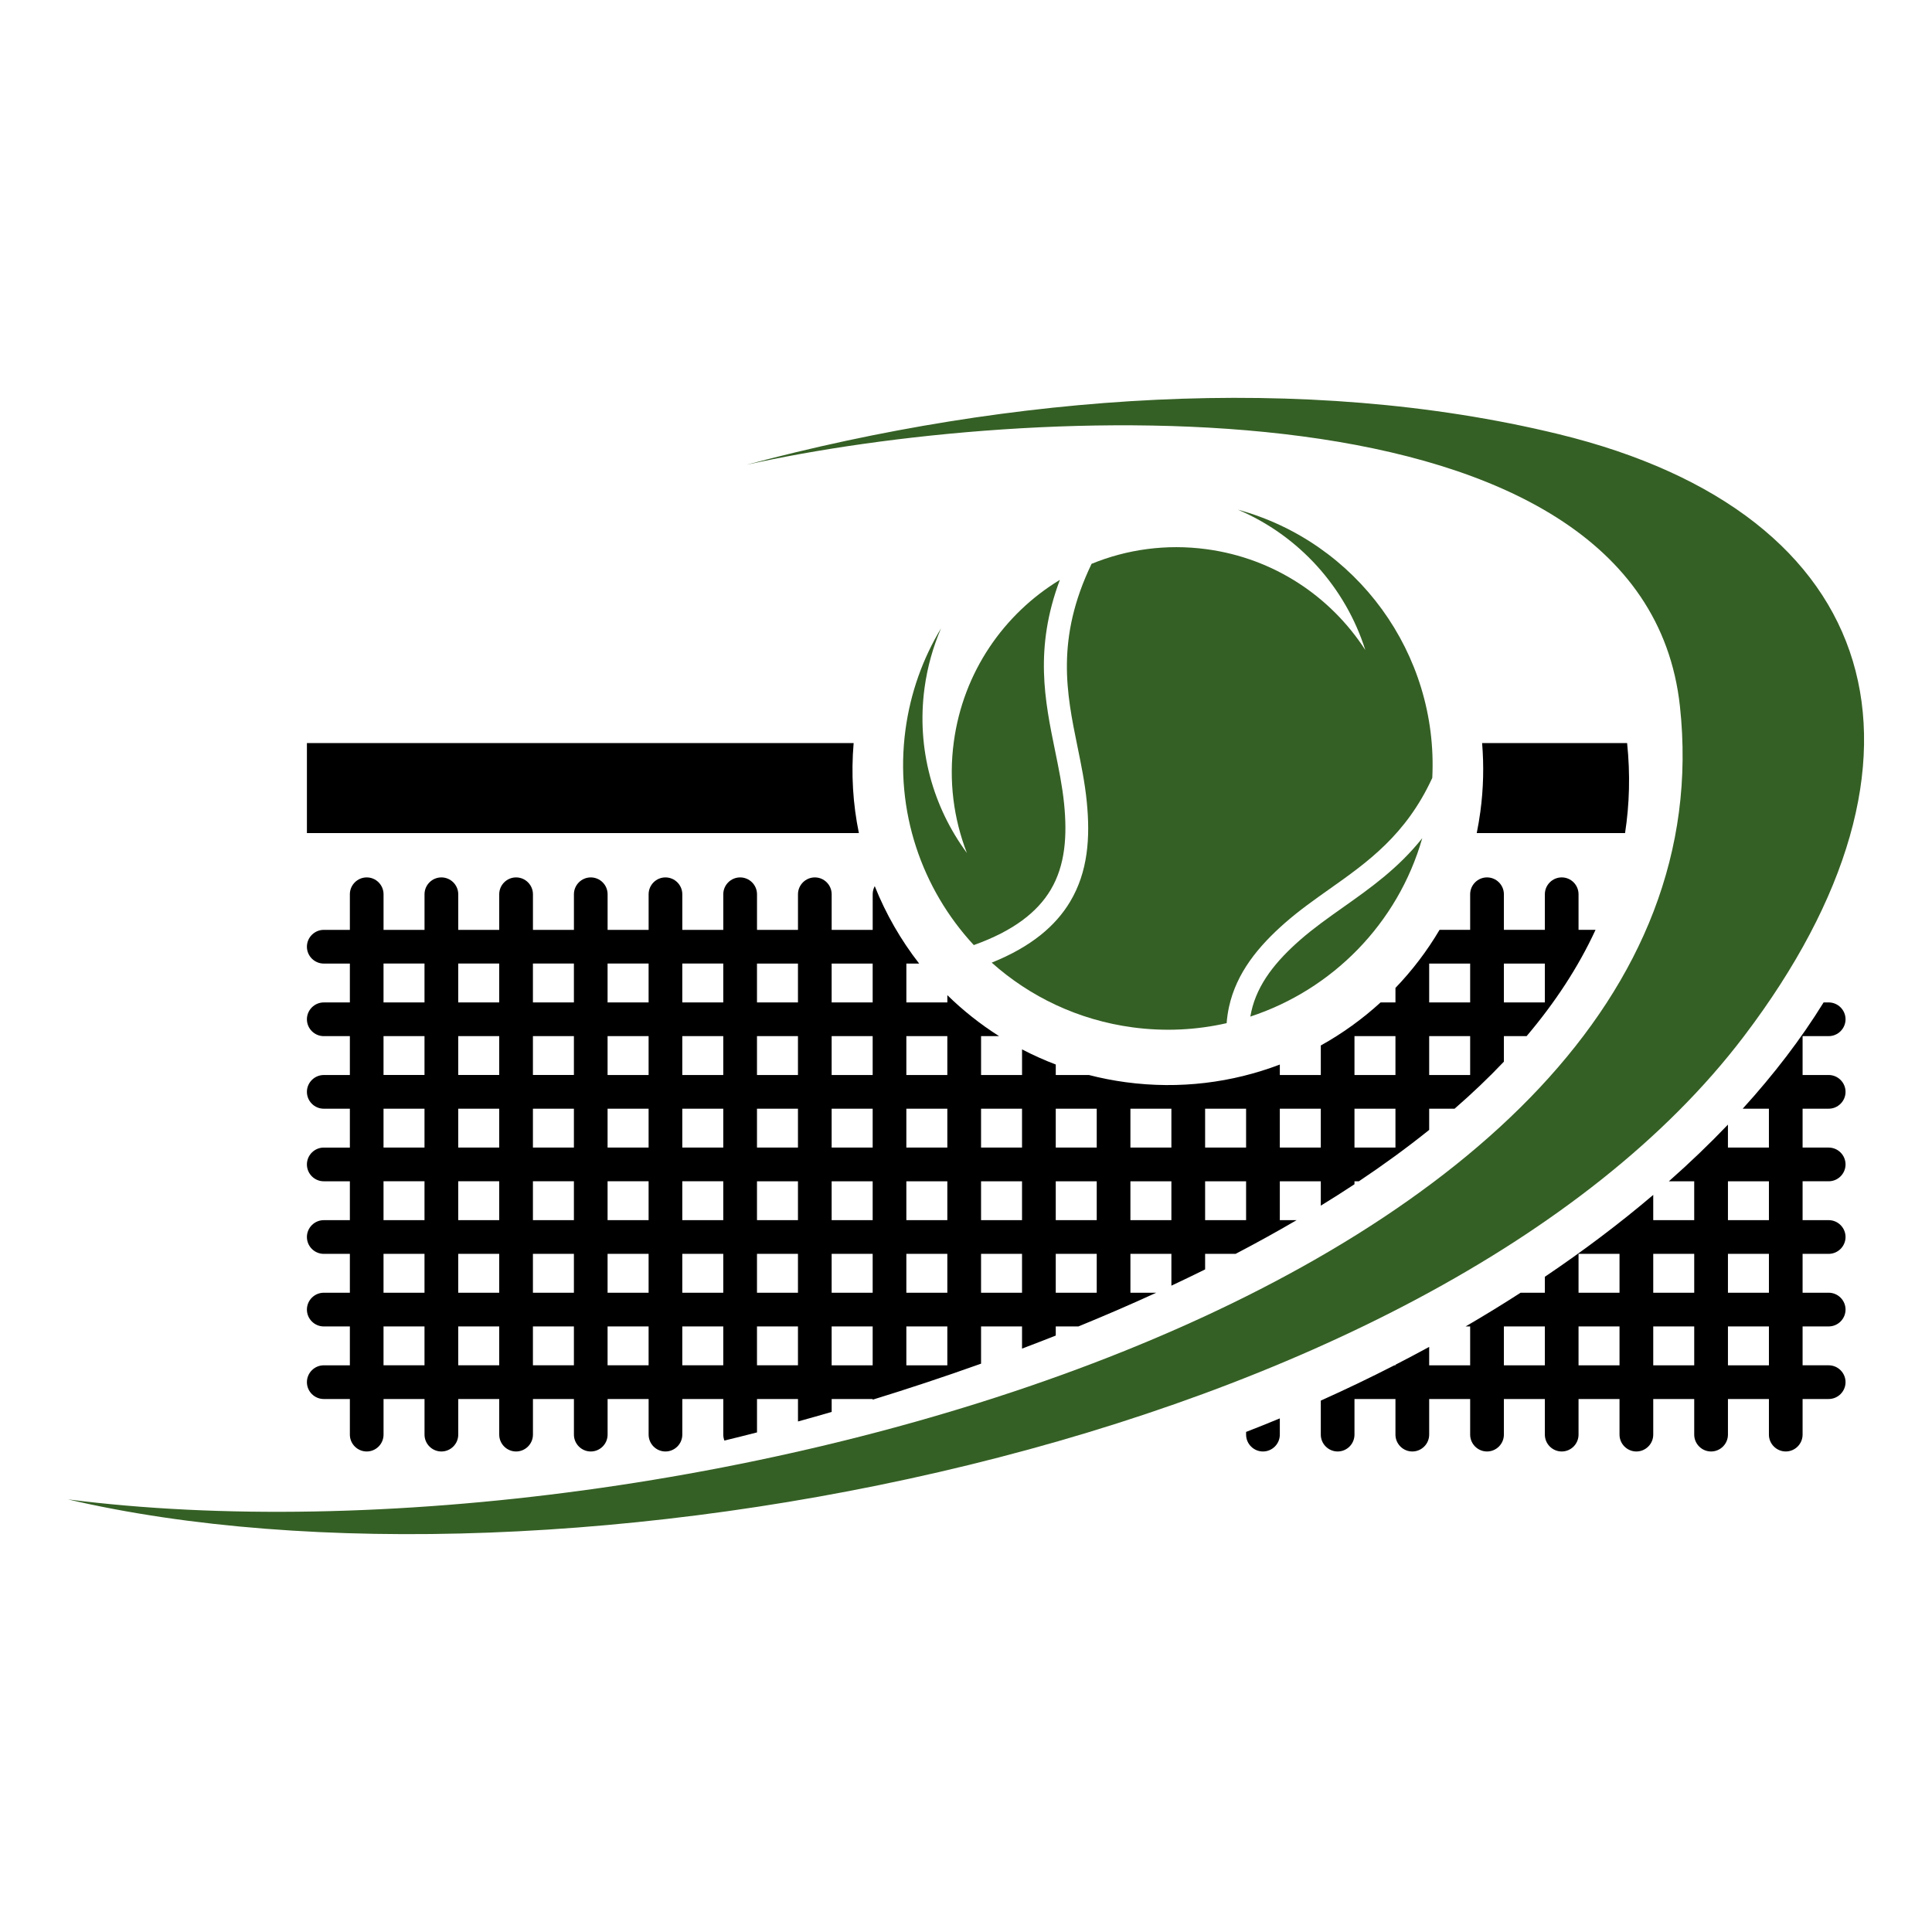 <?xml version="1.0" encoding="UTF-8"?> <!-- Creator: CorelDRAW 2019 (64-Bit Not for commercial use) --> <svg xmlns="http://www.w3.org/2000/svg" xmlns:xlink="http://www.w3.org/1999/xlink" xmlns:xodm="http://www.corel.com/coreldraw/odm/2003" xml:space="preserve" width="12in" height="12in" version="1.1" style="shape-rendering:geometricPrecision; text-rendering:geometricPrecision; image-rendering:optimizeQuality; fill-rule:evenodd; clip-rule:evenodd" viewBox="0 0 12000 12000"> <defs> <style type="text/css"> <![CDATA[ .fil0 {fill:black} .fil1 {fill:#356025} ]]> </style> </defs> <g id="Layer_x0020_1">  <g id="_2609898820752"> <path class="fil0" d="M1906.28 4615.43l3395.83 0c-16.41,191.3 -4.43,379.05 32.56,558.96l-3428.39 0 0 -558.96zm7299.4 0l900.61 0c20.06,193.09 14.85,379.42 -12.77,558.96l-921.19 0c8.86,-43.72 16.41,-87.95 22.41,-132.81 19.54,-144.22 22.4,-286.88 10.94,-426.15l0 0zm1781.41 4295.28l0 -221.2 -254.52 0 0 221.2c0,57.59 -47.15,104.68 -104.73,104.68l0 0c-57.57,0 -104.73,-47.09 -104.73,-104.68l0 -221.2 -254.52 0 0 221.2c0,57.59 -47.15,104.68 -104.73,104.68l0 0c-57.57,0 -104.73,-47.09 -104.73,-104.68l0 -221.2 -254.52 0 0 221.2c0,57.59 -46.89,104.68 -104.46,104.68l0 0c-57.57,0 -104.73,-47.09 -104.73,-104.68l0 -221.2 -254.52 0 0 221.2c0,57.59 -47.15,104.68 -104.73,104.68l0 0c-57.57,0 -104.73,-47.09 -104.73,-104.68l0 -221.2 -254.52 0 0 221.2c0,57.59 -47.15,104.68 -104.73,104.68l0 0c-57.57,0 -104.73,-47.09 -104.73,-104.68l0 -221.2 -254.52 0 0 221.2c0,57.59 -46.89,104.68 -104.46,104.68l0 0c-57.57,0 -104.73,-47.09 -104.73,-104.68l0 -211.29c154.48,-69.42 307.15,-142.49 456.94,-219.23l6.77 0 0 -3.6c70.6,-36.12 140.16,-73.17 209.46,-110.81l0 114.41 254.52 0 0 -241.46 -28.13 0c116.19,-67.58 230.04,-137.57 341.54,-209.34l150.58 0 0 -99.13c238.37,-160.66 463.98,-330.62 673.17,-508.5l0 156.85 254.52 0 0 -241.44 -157.35 0c129.48,-114.34 251.92,-231.73 366.81,-351.91l0 142.56 254.52 0 0 -241.45 -162.82 0c193.3,-212.63 362.64,-433.29 502.54,-660.12l31.52 0c57.57,0 104.72,47.13 104.72,104.67l0 0c0,57.6 -47.15,104.68 -104.72,104.68l-162.04 0 0 241.44 162.04 0c57.57,0 104.72,47.13 104.72,104.65l0 0c0,57.6 -47.15,104.67 -104.72,104.67l-162.04 0 0 241.45 162.04 0c57.57,0 104.72,47.07 104.72,104.68l0 0c0,57.57 -47.15,104.67 -104.72,104.67l-162.04 0 0 241.44 162.04 0c57.57,0 104.72,47.08 104.72,104.68l0 0c0,57.57 -47.15,104.65 -104.72,104.65l-162.04 0 0 241.44 162.04 0c57.57,0 104.72,47.1 104.72,104.68l0 0c0,57.58 -47.15,104.67 -104.72,104.67l-162.04 0 0 241.46 162.04 0c57.57,0 104.72,47.09 104.72,104.66l0 0c0,57.58 -47.15,104.65 -104.72,104.65l-162.04 0 0 221.2c0,57.59 -46.89,104.68 -104.46,104.68l0 0c-57.57,0 -104.73,-47.09 -104.73,-104.68l0 0zm-3037.88 -100.83l0 100.83c0,57.59 -47.15,104.68 -104.73,104.68l0 0c-57.57,0 -104.73,-47.09 -104.73,-104.68l0 -16.79c70.08,-27.3 139.9,-55.15 209.46,-84.04l0 0zm-2528.83 -116.24c213.36,-65.75 439.75,-140.24 673.17,-223.68l0 -231.23 254.52 0 0 137.7c69.3,-26.21 139.12,-53.26 209.46,-81l0 -56.7 140.68 0c160.74,-65.76 322.52,-135.41 483.52,-209.34l-160.48 0 0 -241.44 254.52 0 0 197.57c70.08,-32.9 139.9,-66.56 209.46,-101.03l0 -96.55 189.39 0c128.17,-67.03 254.79,-136.74 378.79,-209.33l-104.2 0 0 -241.44 254.52 0 0 151.36c70.6,-43.45 140.68,-87.59 209.19,-132.97l0 -18.39 27.35 0c152.14,-101.6 298.29,-208.02 436.63,-319.16l0 -131.64 157.87 0c108.12,-94.15 210.76,-191.45 306.11,-292.11l0 -158.65 141.2 0c175.07,-206.87 320.44,-426.78 428.03,-660.12l-105.51 0 0 -221.18c0,-57.57 -46.89,-104.65 -104.46,-104.65l0 0c-57.57,0 -104.73,47.07 -104.73,104.65l0 221.18 -254.52 0 0 -221.18c0,-57.57 -47.15,-104.65 -104.73,-104.65l0 0c-57.57,0 -104.73,47.07 -104.73,104.65l0 221.18 -190.17 0c-77.37,131.25 -169.6,252.02 -273.81,360.56l0 90.22 -92.48 0c-112.8,103.14 -237.33,192.94 -371.24,267.31l0 183.48 -254.52 0 0 -64.97c-295.17,112.33 -621.59,154.78 -956.35,109.76 -78.16,-10.5 -154.75,-25.61 -229.26,-44.78l-206.07 0 0 -65.26c-72.17,-27.33 -141.98,-58.77 -209.46,-93.91l0 159.17 -254.52 0 0 -241.44 112.02 0c-116.45,-73.75 -224.04,-159.2 -321.48,-254.52l0 45.17 -254.52 0 0 -241.39 79.46 0c-113.59,-145.94 -206.85,-307.78 -275.89,-480.91 -8.07,14.98 -12.76,32.12 -12.76,50.36l0 221.18 -254.79 0 0 -221.18c0,-57.57 -46.89,-104.65 -104.46,-104.65l0 0c-57.57,0 -104.73,47.07 -104.73,104.65l0 221.18 -254.52 0 0 -221.18c0,-57.57 -47.15,-104.65 -104.73,-104.65l0 0c-57.57,0 -104.73,47.07 -104.73,104.65l0 221.18 -254.52 0 0 -221.18c0,-57.57 -47.15,-104.65 -104.73,-104.65l0 0c-57.57,0 -104.46,47.07 -104.46,104.65l0 221.18 -254.79 0 0 -221.18c0,-57.57 -46.89,-104.65 -104.46,-104.65l0 0c-57.57,0 -104.73,47.07 -104.73,104.65l0 221.18 -254.52 0 0 -221.18c0,-57.57 -47.15,-104.65 -104.73,-104.65l0 0c-57.57,0 -104.72,47.07 -104.72,104.65l0 221.18 -254.53 0 0 -221.18c0,-57.57 -47.15,-104.65 -104.72,-104.65l0 0c-57.57,0 -104.73,47.07 -104.73,104.65l0 221.18 -254.52 0 0 -221.18c0,-57.57 -46.89,-104.65 -104.47,-104.65l0 0c-57.57,0 -104.73,47.07 -104.73,104.65l0 221.18 -162.04 0c-57.57,0 -104.73,47.13 -104.73,104.7l0 0c0,57.55 47.15,104.68 104.73,104.68l162.04 0 0 241.39 -162.04 0c-57.57,0 -104.73,47.13 -104.73,104.67l0 0c0,57.6 47.15,104.68 104.73,104.68l162.04 0 0 241.44 -162.04 0c-57.57,0 -104.73,47.13 -104.73,104.65l0 0c0,57.6 47.15,104.67 104.73,104.67l162.04 0 0 241.45 -162.04 0c-57.57,0 -104.73,47.07 -104.73,104.68l0 0c0,57.57 47.15,104.67 104.73,104.67l162.04 0 0 241.44 -162.04 0c-57.57,0 -104.73,47.08 -104.73,104.68l0 0c0,57.57 47.15,104.65 104.73,104.65l162.04 0 0 241.44 -162.04 0c-57.57,0 -104.73,47.1 -104.73,104.68l0 0c0,57.58 47.15,104.67 104.73,104.67l162.04 0 0 241.46 -162.04 0c-57.57,0 -104.73,47.09 -104.73,104.66l0 0c0,57.58 47.15,104.65 104.73,104.65l162.04 0 0 221.2c0,57.59 47.15,104.68 104.73,104.68l0 0c57.57,0 104.47,-47.09 104.47,-104.68l0 -221.2 254.52 0 0 221.2c0,57.59 47.15,104.68 104.73,104.68l0 0c57.57,0 104.72,-47.09 104.72,-104.68l0 -221.2 254.53 0 0 221.2c0,57.59 47.15,104.68 104.72,104.68l0 0c57.57,0 104.73,-47.09 104.73,-104.68l0 -221.2 254.52 0 0 221.2c0,57.59 47.15,104.68 104.73,104.68l0 0c57.57,0 104.46,-47.09 104.46,-104.68l0 -221.2 254.79 0 0 221.2c0,57.59 46.89,104.68 104.46,104.68l0 0c57.57,0 104.73,-47.09 104.73,-104.68l0 -221.2 254.52 0 0 221.2c0,12.97 2.61,25.4 6.78,36.84 63.83,-15.43 131.56,-32.29 202.68,-50.57l0 -207.48 254.52 0 0 139.5c67.74,-18.67 137.56,-38.35 209.19,-59.23l0 -80.27 254.79 0 0 4.13zm5566.71 -213.45l0 -241.46 -254.52 0 0 241.46 254.52 0 0 0zm0 -450.8l0 -241.44 -254.52 0 0 241.44 254.52 0 0 0zm0 -450.77l0 -241.44 -254.52 0 0 241.44 254.52 0 0 0zm-463.98 901.57l0 -241.46 -254.52 0 0 241.46 254.52 0 0 0zm0 -450.8l0 -241.44 -254.52 0 0 241.44 254.52 0 0 0zm-463.98 450.8l0 -241.46 -254.52 0 0 241.46 254.52 0 0 0zm0 -450.8l0 -241.44 -254.52 0 0 241.44 254.52 0 0 0zm-463.72 450.8l0 -241.46 -254.52 0 0 241.46 254.52 0 0 0zm0 -2253.93l0 -241.39 -254.52 0 0 241.39 254.52 0 0 0zm-463.98 450.8l0 -241.44 -254.52 0 0 241.44 254.52 0 0 0zm0 -450.8l0 -241.39 -254.52 0 0 241.39 254.52 0 0 0zm-463.98 901.57l0 -241.45 -254.52 0 0 241.45 254.52 0 0 0zm0 -450.77l0 -241.44 -254.52 0 0 241.44 254.52 0 0 0zm-463.72 450.77l0 -241.45 -254.52 0 0 241.45 254.52 0 0 0zm-463.98 450.8l-254.52 0 0 -241.44 254.52 0 0 241.44zm0 -450.8l-254.52 0 0 -241.45 254.52 0 0 241.45zm-463.98 450.8l-254.52 0 0 -241.44 254.52 0 0 241.44zm0 -450.8l-254.52 0 0 -241.45 254.52 0 0 241.45zm-463.72 901.57l-254.52 0 0 -241.44 254.52 0 0 241.44zm0 -450.77l-254.52 0 0 -241.44 254.52 0 0 241.44zm0 -450.8l-254.52 0 0 -241.45 254.52 0 0 241.45zm-463.98 901.57l-254.52 0 0 -241.44 254.52 0 0 241.44zm0 -450.77l-254.52 0 0 -241.44 254.52 0 0 241.44zm0 -450.8l-254.52 0 0 -241.45 254.52 0 0 241.45zm-463.98 1352.37l-254.52 0 0 -241.46 254.52 0 0 241.46zm0 -450.8l-254.52 0 0 -241.44 254.52 0 0 241.44zm0 -450.77l-254.52 0 0 -241.44 254.52 0 0 241.44zm0 -450.8l-254.52 0 0 -241.45 254.52 0 0 241.45zm0 -450.77l-254.52 0 0 -241.44 254.52 0 0 241.44zm-463.72 1803.14l-254.79 0 0 -241.46 254.79 0 0 241.46zm0 -450.8l-254.79 0 0 -241.44 254.79 0 0 241.44zm0 -450.77l-254.79 0 0 -241.44 254.79 0 0 241.44zm0 -450.8l-254.79 0 0 -241.45 254.79 0 0 241.45zm0 -450.77l-254.79 0 0 -241.44 254.79 0 0 241.44zm0 -450.8l-254.79 0 0 -241.39 254.79 0 0 241.39zm-463.98 2253.93l-254.52 0 0 -241.46 254.52 0 0 241.46zm0 -450.8l-254.52 0 0 -241.44 254.52 0 0 241.44zm0 -450.77l-254.52 0 0 -241.44 254.52 0 0 241.44zm0 -450.8l-254.52 0 0 -241.45 254.52 0 0 241.45zm0 -450.77l-254.52 0 0 -241.44 254.52 0 0 241.44zm0 -450.8l-254.52 0 0 -241.39 254.52 0 0 241.39zm-463.98 2253.93l-254.52 0 0 -241.46 254.52 0 0 241.46zm0 -450.8l-254.52 0 0 -241.44 254.52 0 0 241.44zm0 -450.77l-254.52 0 0 -241.44 254.52 0 0 241.44zm0 -450.8l-254.52 0 0 -241.45 254.52 0 0 241.45zm0 -450.77l-254.52 0 0 -241.44 254.52 0 0 241.44zm0 -450.8l-254.52 0 0 -241.39 254.52 0 0 241.39zm-463.72 2253.93l-254.79 0 0 -241.46 254.79 0 0 241.46zm0 -450.8l-254.79 0 0 -241.44 254.79 0 0 241.44zm0 -450.77l-254.79 0 0 -241.44 254.79 0 0 241.44zm0 -450.8l-254.79 0 0 -241.45 254.79 0 0 241.45zm0 -450.77l-254.79 0 0 -241.44 254.79 0 0 241.44zm0 -450.8l-254.79 0 0 -241.39 254.79 0 0 241.39zm-1646.46 -241.39l254.52 0 0 241.39 -254.52 0 0 -241.39zm0 450.74l254.52 0 0 241.44 -254.52 0 0 -241.44zm0 450.77l254.52 0 0 241.45 -254.52 0 0 -241.45zm0 450.8l254.52 0 0 241.44 -254.52 0 0 -241.44zm0 450.77l254.52 0 0 241.44 -254.52 0 0 -241.44zm0 450.79l254.52 0 0 241.46 -254.52 0 0 -241.46zm463.98 -2253.87l254.53 0 0 241.39 -254.53 0 0 -241.39zm0 450.74l254.53 0 0 241.44 -254.53 0 0 -241.44zm0 450.77l254.53 0 0 241.45 -254.53 0 0 -241.45zm0 450.8l254.53 0 0 241.44 -254.53 0 0 -241.44zm0 450.77l254.53 0 0 241.44 -254.53 0 0 -241.44zm0 450.79l254.53 0 0 241.46 -254.53 0 0 -241.46zm463.98 -2253.87l254.52 0 0 241.39 -254.52 0 0 -241.39zm0 450.74l254.52 0 0 241.44 -254.52 0 0 -241.44zm0 450.77l254.52 0 0 241.45 -254.52 0 0 -241.45zm0 450.8l254.52 0 0 241.44 -254.52 0 0 -241.44zm0 450.77l254.52 0 0 241.44 -254.52 0 0 -241.44zm0 450.79l254.52 0 0 241.46 -254.52 0 0 -241.46z"></path> <path class="fil1" d="M4637.79 2886.59c1698.31,-378.24 5569.05,-592.18 5796.48,1499.48 394.42,3628.1 -6252.65,5407.77 -10012.42,4926.9 2994.89,699.73 8462.34,-312.28 10409.18,-2875.36 1310.4,-1725.24 878.72,-3247.41 -1151.22,-3741.3 -1580.29,-384.5 -3404.69,-247.44 -5042.03,190.28z"></path> <path class="fil1" d="M7034.8 6381.07c200.6,26.99 397.55,16.44 584.08,-26.05 2.61,-34.52 7.56,-67.99 14.59,-100.48 46.11,-211.04 180.54,-375.69 349.87,-523.92 88.31,-77.14 181.84,-143.18 276.41,-210.08 233.16,-164.67 473.88,-334.87 636.44,-689.09 38.3,-771.75 -469.19,-1464.57 -1208.01,-1665.95 381.13,161.68 669,483.73 791.96,871.71 -213.88,-330.8 -565.58,-569.54 -986.57,-626.12 -250.88,-33.71 -494.98,1.43 -713.56,90.89 -224.57,467.06 -154.75,807.11 -87.8,1134.39 23.19,113.56 46.37,225.69 57.83,342.29 22.41,224.15 7.56,436.16 -103.17,621.54 -90.14,150.84 -242.02,280.37 -487.16,378.92 236.55,211.28 536.92,356.49 875.07,401.95l0 0zm731.27 -66.87c1.83,-9.98 3.65,-19.82 5.73,-29.57 38.3,-175.2 155.79,-317.15 304.81,-447.57 83.1,-72.56 173.5,-136.38 264.94,-201.09 169.86,-120.02 343.62,-242.83 492.38,-430.01 -152.14,532.13 -560.37,941.48 -1067.86,1108.24l0 0zm-1183 -2712.62c-159.96,426.46 -93.52,750.23 -29.44,1063.06 22.41,109.78 44.81,218.18 55.75,327.88 19.54,197.13 8.07,381.11 -83.89,535.07 -81.54,136.48 -228.73,253.77 -477.01,342.48 -322.26,-347.61 -492.37,-831.18 -424.38,-1337.65 31,-230.22 108.11,-442.8 220.92,-629.77 -49.76,115.72 -84.93,240.09 -102.64,371.16 -50.8,377.48 53.4,740.1 263.12,1023.96 -82.32,-212.24 -113.85,-447.65 -81.28,-689.2 58.35,-434.72 311.06,-795.54 658.84,-1007z"></path> </g> </g> </svg> 